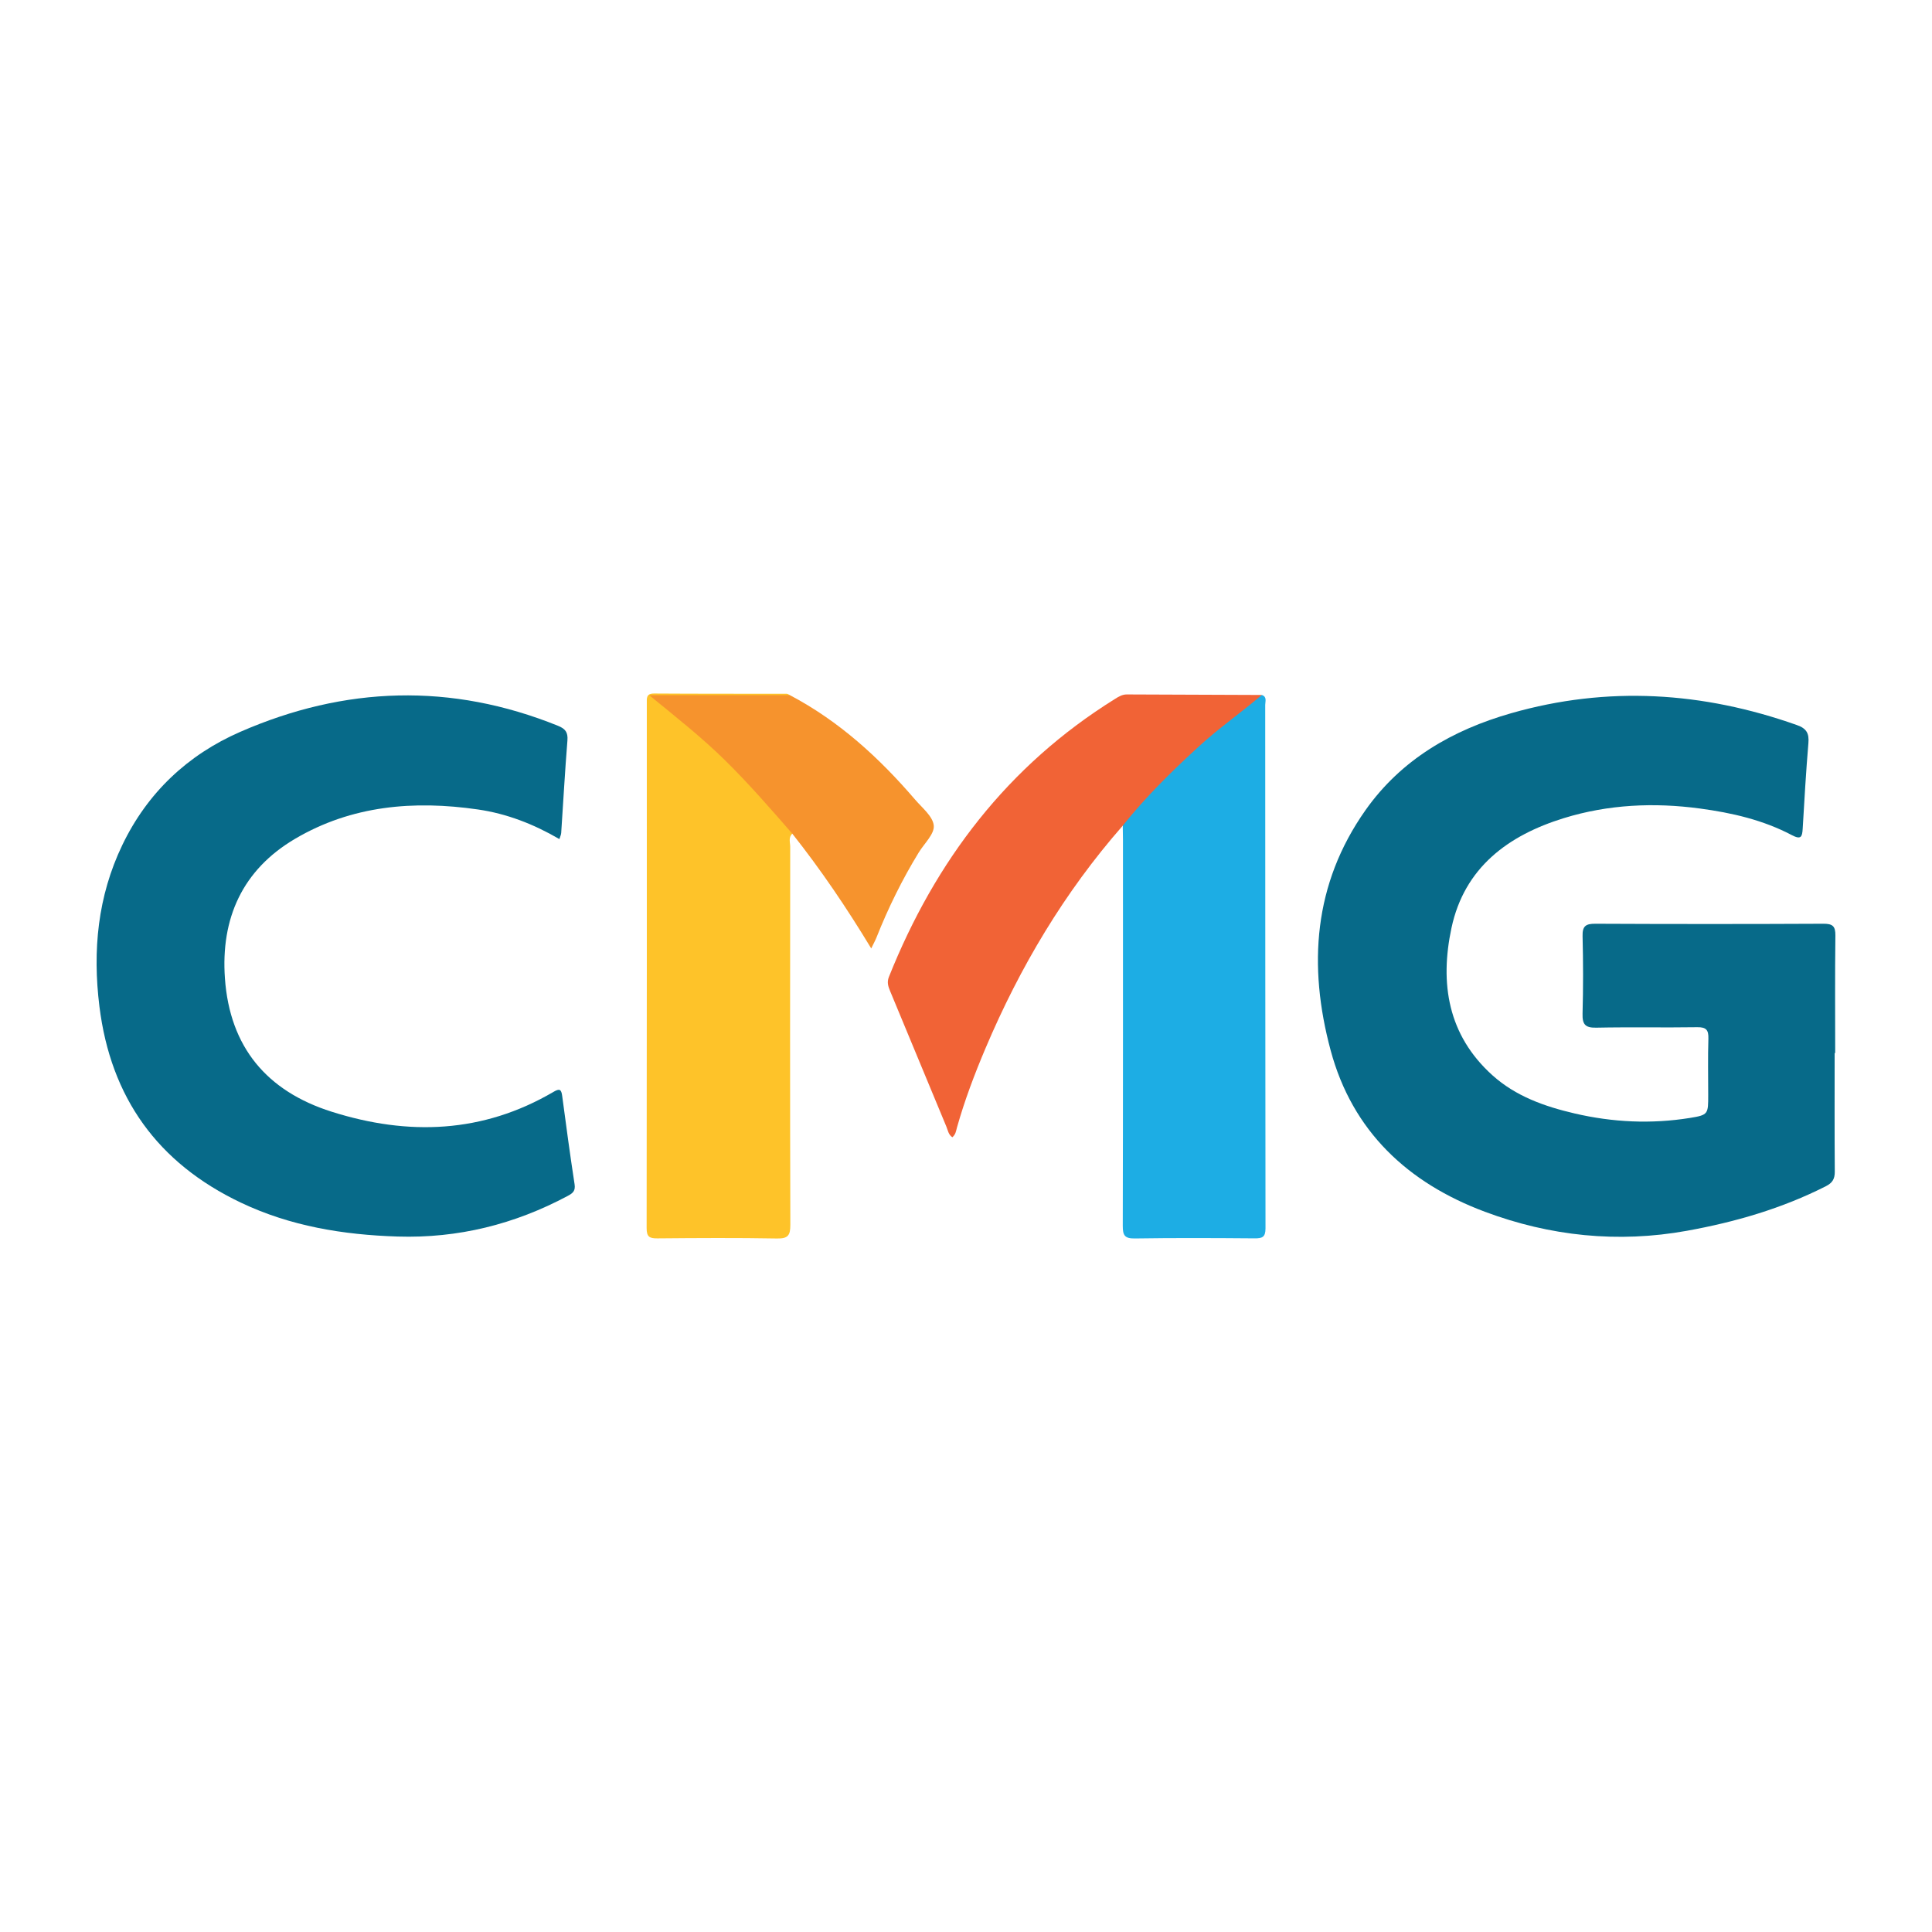 <?xml version="1.0" encoding="utf-8"?>
<!-- Generator: Adobe Illustrator 17.0.0, SVG Export Plug-In . SVG Version: 6.00 Build 0)  -->
<!DOCTYPE svg PUBLIC "-//W3C//DTD SVG 1.1//EN" "http://www.w3.org/Graphics/SVG/1.1/DTD/svg11.dtd">
<svg version="1.1" id="Layer_1" xmlns="http://www.w3.org/2000/svg" xmlns:xlink="http://www.w3.org/1999/xlink" x="0px" y="0px"
	 width="200px" height="200px" viewBox="0 0 200 200" enable-background="new 0 0 200 200" xml:space="preserve">
<rect x="-207.667" width="200" height="200"/>
<rect x="226" fill="#04A5E4" width="200" height="200"/>
<g>
	<path fill="#076A89" d="M189.922,109.006c0,4.095-0.016,8.189,0.014,12.284c0.005,0.748-0.244,1.163-0.919,1.505
		c-4.553,2.311-9.404,3.714-14.393,4.616c-7.137,1.29-14.154,0.557-20.915-1.973c-7.963-2.979-13.706-8.319-15.962-16.709
		c-2.35-8.74-1.784-17.217,3.607-24.858c3.706-5.254,9.011-8.302,15.077-10.037c9.981-2.854,19.846-2.225,29.59,1.227
		c1.002,0.355,1.269,0.862,1.184,1.869c-0.248,2.947-0.417,5.901-0.591,8.854c-0.05,0.851-0.168,1.172-1.133,0.663
		c-2.97-1.568-6.216-2.308-9.513-2.751c-4.75-0.639-9.485-0.42-14.076,0.996c-5.787,1.785-10.304,5.128-11.636,11.372
		c-1.22,5.718-0.389,11.083,4.244,15.252c2.416,2.174,5.399,3.225,8.5,3.948c3.944,0.92,7.938,1.109,11.937,0.466
		c1.913-0.307,1.897-0.409,1.897-2.376c0-1.946-0.041-3.893,0.018-5.838c0.027-0.895-0.227-1.193-1.157-1.179
		c-3.486,0.053-6.974-0.025-10.459,0.048c-1.156,0.024-1.44-0.362-1.41-1.459c0.073-2.674,0.069-5.352,0.002-8.026
		c-0.026-1.04,0.336-1.279,1.324-1.274c7.865,0.037,15.731,0.038,23.596,0c0.957-0.005,1.263,0.239,1.251,1.219
		c-0.05,4.054-0.021,8.108-0.021,12.163C189.96,109.006,189.941,109.006,189.922,109.006z"/>
	<path fill="#076A89" d="M57.908,86.862c-2.663-1.552-5.455-2.636-8.438-3.067c-6.61-0.956-13.055-0.421-18.923,3.037
		c-5.454,3.214-7.708,8.238-7.262,14.461c0.509,7.1,4.322,11.663,11.053,13.793c7.926,2.508,15.633,2.238,22.956-2.053
		c0.631-0.37,0.812-0.281,0.904,0.42c0.404,3.049,0.815,6.098,1.282,9.138c0.104,0.676-0.168,0.921-0.69,1.2
		c-5.507,2.946-11.374,4.411-17.619,4.215c-5.625-0.176-11.112-1.067-16.255-3.518c-8.589-4.093-13.454-10.857-14.624-20.302
		c-0.717-5.791-0.182-11.397,2.372-16.713c2.602-5.415,6.761-9.33,12.19-11.704c10.841-4.741,21.847-5.107,32.913-0.633
		c0.755,0.305,1.041,0.668,0.973,1.513c-0.257,3.189-0.431,6.385-0.645,9.578C58.083,86.417,57.987,86.601,57.908,86.862z"/>
	<path fill="#FEC329" d="M82.019,86.302c-0.427,0.397-0.216,0.913-0.217,1.368c-0.013,13.043-0.024,26.086,0.013,39.129
		c0.003,1.084-0.239,1.429-1.377,1.409c-4.13-0.074-8.263-0.049-12.394-0.012c-0.815,0.007-1.106-0.168-1.105-1.054
		c0.026-18.106,0.02-36.212,0.018-54.318c0-0.539-0.082-1.036,0.758-1.031c4.577,0.031,9.154,0.018,13.731,0.028
		c0.107,0,0.214,0.093,0.321,0.143c-0.268,0.315-0.644,0.317-1.005,0.319c-4.086,0.017-8.172,0.019-12.258-0.001
		c-0.24-0.001-0.489-0.004-0.69-0.175c4.1,3.061,7.853,6.5,11.247,10.332c0.804,0.908,1.589,1.833,2.399,2.735
		C81.746,85.492,82.155,85.767,82.019,86.302z"/>
	<path fill="#1DADE4" d="M130.62,71.943c0.564,0.186,0.355,0.67,0.355,1.029c0.011,18.064,0.002,36.128,0.029,54.192
		c0.001,0.919-0.35,1.036-1.133,1.03c-4.131-0.033-8.263-0.053-12.393,0.011c-1.051,0.016-1.251-0.323-1.249-1.3
		c0.032-13.325,0.021-26.65,0.02-39.975c0-0.486-0.014-0.972-0.021-1.457c-0.078-0.858,0.638-1.29,1.089-1.784
		c3.631-3.981,7.461-7.753,11.857-10.907C129.633,72.451,130.135,72.216,130.62,71.943z"/>
	<path fill="#F16336" d="M130.62,71.943c-2.132,1.825-4.444,3.428-6.517,5.329c-2.799,2.568-5.504,5.221-7.874,8.199
		c-6.034,6.878-10.646,14.635-14.206,23.038c-1.136,2.681-2.168,5.403-2.958,8.211c-0.095,0.339-0.127,0.713-0.476,1.007
		c-0.409-0.257-0.464-0.725-0.623-1.106c-1.944-4.666-3.87-9.339-5.813-14.005c-0.206-0.494-0.357-0.928-0.132-1.491
		c4.807-12.031,12.303-21.867,23.405-28.774c0.379-0.236,0.743-0.465,1.225-0.463C121.307,71.913,125.963,71.926,130.62,71.943z"/>
	<path fill="#F6932D" d="M82.019,86.302c-2.256-2.587-4.504-5.178-6.956-7.59c-2.408-2.369-5.052-4.458-7.861-6.749
		c5.032,0,9.8,0,14.566,0c5.091,2.678,9.247,6.482,12.96,10.809c0.734,0.856,1.849,1.743,1.936,2.693
		c0.08,0.873-0.986,1.853-1.555,2.782c-1.713,2.799-3.157,5.73-4.367,8.78c-0.132,0.332-0.307,0.646-0.553,1.156
		C87.644,93.973,84.977,90.035,82.019,86.302z"/>
</g>
</svg>
